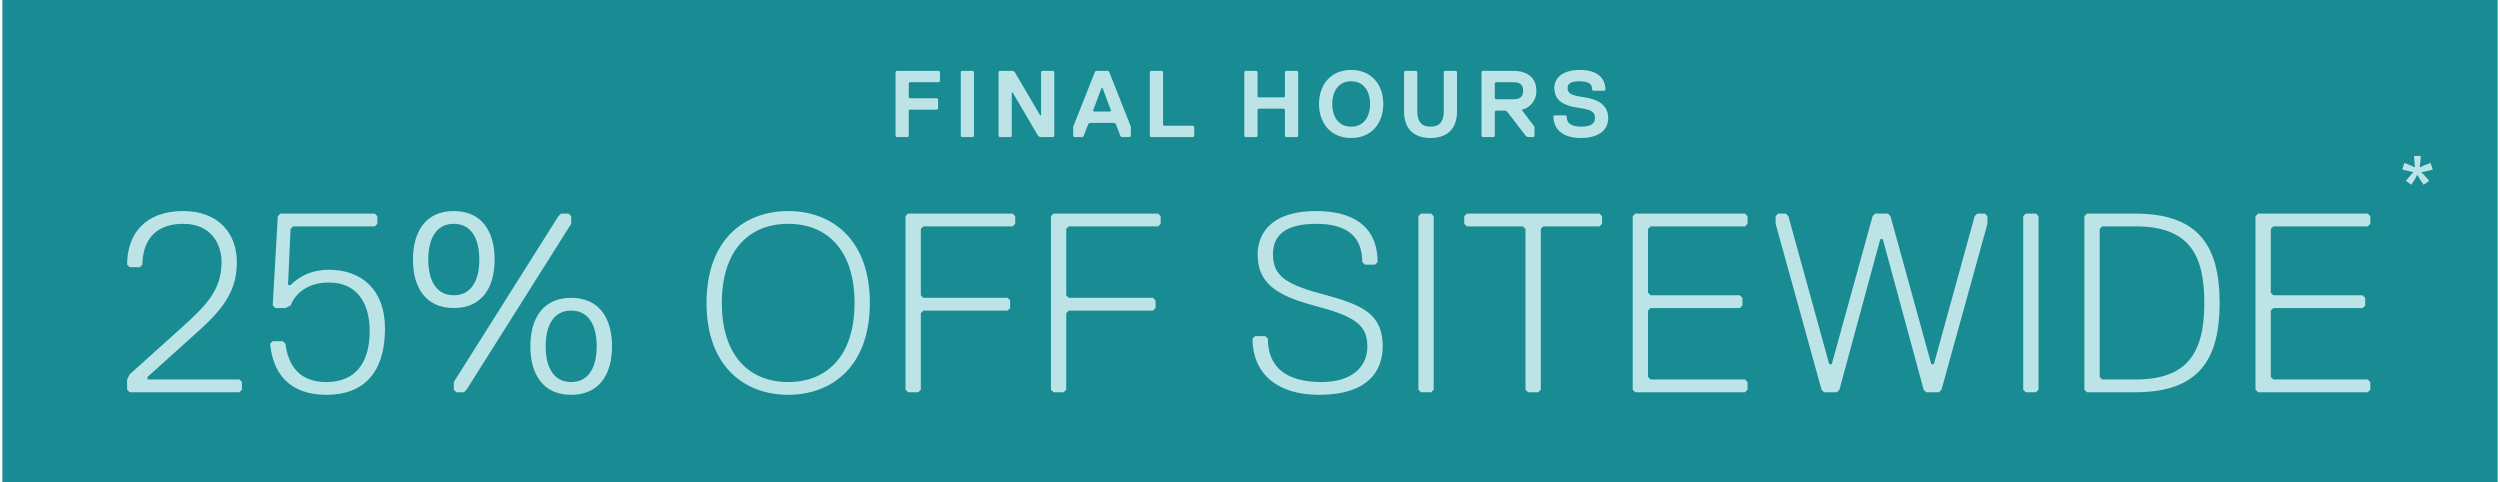 <svg width="529" height="102" viewBox="0 0 529 102" fill="none" xmlns="http://www.w3.org/2000/svg">
<rect width="528" height="102" transform="translate(0.5)" fill="#007F87" fill-opacity="0.9"/>
<path d="M198.898 17.2L198.698 17.4H192.498L192.298 17.6V20.6L192.498 20.8H198.298L198.498 21V23L198.298 23.2H192.498L192.298 23.4V28.8L192.098 29H189.698L189.498 28.8V15.2L189.698 15H198.698L198.898 15.2V17.2ZM206.095 28.8L205.895 29H203.495L203.295 28.8V15.2L203.495 15H205.895L206.095 15.2V28.8ZM211.291 15.2L211.491 15H214.291L214.691 15.2L220.091 24.4H220.291V15.2L220.491 15H222.891L223.091 15.2V28.8L222.891 29H220.091L219.691 28.8L214.291 19.6H214.091V28.8L213.891 29H211.491L211.291 28.8V15.2ZM239.291 28.8L239.091 29H237.291L237.091 28.8L236.091 26.2L235.691 26H230.691L230.291 26.2L229.291 28.8L229.091 29H227.291L227.091 28.8V26.8L231.691 15.2L231.891 15H234.491L234.691 15.2L239.291 26.8V28.8ZM235.091 23.4L233.291 18.6H233.091L231.291 23.4L231.491 23.6H234.891L235.091 23.4ZM252.699 28.8L252.499 29H243.499L243.299 28.8V15.2L243.499 15H245.899L246.099 15.2V26.4L246.299 26.6H252.499L252.699 26.8V28.8ZM274.695 28.8L274.495 29H272.095L271.895 28.8V23.2L271.695 23H266.295L266.095 23.2V28.8L265.895 29H263.495L263.295 28.8V15.2L263.495 15H265.895L266.095 15.2V20.4L266.295 20.6H271.695L271.895 20.4V15.2L272.095 15H274.495L274.695 15.2V28.8ZM289.905 22C289.905 19.2 288.505 17.2 285.905 17.2C283.305 17.2 281.905 19.2 281.905 22C281.905 24.8 283.305 26.8 285.905 26.8C288.505 26.8 289.905 24.8 289.905 22ZM292.705 22C292.705 26.2 290.105 29.2 285.905 29.2C281.705 29.2 279.105 26.2 279.105 22C279.105 17.8 281.705 14.8 285.905 14.8C290.105 14.8 292.705 17.8 292.705 22ZM308.3 15.2V23.6C308.3 27.2 306.3 29.2 302.7 29.2C299.1 29.2 297.1 27.2 297.1 23.6V15.2L297.3 15H299.7L299.9 15.2V23.6C299.9 25.6 300.7 26.8 302.7 26.8C304.7 26.8 305.5 25.6 305.5 23.6V15.2L305.7 15H308.1L308.3 15.2ZM325.095 19.2C325.095 21.4 323.695 22.8 322.095 23.2V23.4L324.695 26.8V28.8L324.495 29H323.295L322.895 28.8L318.895 23.6L318.495 23.4H316.495L316.295 23.6V28.8L316.095 29H313.695L313.495 28.8V15.2L313.695 15H320.295C323.095 15 325.095 16.4 325.095 19.2ZM322.295 19.2C322.295 17.8 321.495 17.4 320.295 17.4H316.495L316.295 17.6V20.8L316.495 21H320.295C321.495 21 322.295 20.6 322.295 19.2ZM340.298 25C340.298 27.2 338.698 29.2 334.498 29.2C330.498 29.2 328.698 27.2 328.698 24.6L328.898 24.4H331.298L331.498 24.6C331.498 26 332.298 26.8 334.698 26.8C336.498 26.8 337.498 26.2 337.498 25C337.498 23.6 336.698 23.2 333.898 22.8C331.098 22.4 328.898 21.4 328.898 18.6C328.898 16.6 330.498 14.8 334.298 14.8C338.098 14.8 339.698 16.6 339.698 19L339.498 19.2H337.098L336.898 19C336.898 17.8 336.298 17.2 334.098 17.2C332.298 17.2 331.698 17.8 331.698 18.6C331.698 19.8 332.498 20.2 335.298 20.6C338.098 21 340.298 22.2 340.298 25ZM51.198 82.46L50.658 83H27.438L26.898 82.46V80.3L27.438 79.22L38.238 69.5C43.638 64.64 46.878 61.4 46.878 55.46C46.878 51.68 44.718 47.36 38.778 47.36C31.758 47.36 30.138 52.22 30.138 56L29.598 56.54H27.438L26.898 56C26.898 49.52 30.678 44.66 38.778 44.66C46.338 44.66 50.118 49.52 50.118 55.46C50.118 61.4 47.418 65.18 42.018 70.04L31.218 79.76V80.3H50.658L51.198 80.84V82.46ZM81.465 69.5C81.465 78.68 77.145 83.54 69.045 83.54C60.945 83.54 57.705 78.68 57.165 72.74L57.705 72.2H59.865L60.405 72.74C60.945 77.06 63.105 80.84 69.045 80.84C74.985 80.84 78.225 77.06 78.225 70.04C78.225 64.1 75.525 59.78 69.585 59.78C65.265 59.78 62.565 61.94 61.485 64.64L60.405 65.18H58.245L57.705 64.64L58.785 45.74L59.325 45.2H79.305L79.845 45.74V47.36L79.305 47.9H62.025L61.485 48.44L60.945 60.32H61.485C63.645 58.16 66.345 57.08 69.585 57.08C76.605 57.08 81.465 61.4 81.465 69.5ZM96.022 65.18C90.082 65.18 87.382 60.86 87.382 54.92C87.382 48.98 90.082 44.66 96.022 44.66C101.962 44.66 104.662 48.98 104.662 54.92C104.662 60.86 101.962 65.18 96.022 65.18ZM90.622 54.92C90.622 59.24 92.242 62.48 96.022 62.48C99.802 62.48 101.422 59.24 101.422 54.92C101.422 50.6 99.802 47.36 96.022 47.36C92.242 47.36 90.622 50.6 90.622 54.92ZM120.862 47.36L98.722 82.46L98.182 83H96.562L96.022 82.46V80.84L118.162 45.74L118.702 45.2H120.322L120.862 45.74V47.36ZM120.862 83.54C114.922 83.54 112.222 79.22 112.222 73.28C112.222 67.34 114.922 63.02 120.862 63.02C126.802 63.02 129.502 67.34 129.502 73.28C129.502 79.22 126.802 83.54 120.862 83.54ZM115.462 73.28C115.462 77.6 117.082 80.84 120.862 80.84C124.642 80.84 126.262 77.6 126.262 73.28C126.262 68.96 124.642 65.72 120.862 65.72C117.082 65.72 115.462 68.96 115.462 73.28ZM166.781 83.54C157.601 83.54 149.501 77.6 149.501 64.1C149.501 50.6 157.601 44.66 166.781 44.66C175.961 44.66 184.061 50.6 184.061 64.1C184.061 77.6 175.961 83.54 166.781 83.54ZM166.781 47.36C158.681 47.36 152.741 52.76 152.741 64.1C152.741 75.44 158.681 80.84 166.781 80.84C174.881 80.84 180.821 75.44 180.821 64.1C180.821 52.76 174.881 47.36 166.781 47.36ZM214.826 47.36L214.286 47.9H195.386L194.846 48.44V62.48L195.386 63.02H213.206L213.746 63.56V65.18L213.206 65.72H195.386L194.846 66.26V82.46L194.306 83H192.146L191.606 82.46V45.74L192.146 45.2H214.286L214.826 45.74V47.36ZM245.596 47.36L245.056 47.9H226.156L225.616 48.44V62.48L226.156 63.02H243.976L244.516 63.56V65.18L243.976 65.72H226.156L225.616 66.26V82.46L225.076 83H222.916L222.376 82.46V45.74L222.916 45.2H245.056L245.596 45.74V47.36ZM292.578 73.28C292.578 78.14 289.878 83.54 279.078 83.54C270.438 83.54 265.038 79.22 265.038 71.66L265.578 71.12H267.738L268.278 71.66C268.278 77.6 272.058 80.84 279.618 80.84C286.098 80.84 289.338 77.6 289.338 73.28C289.338 68.42 286.098 66.8 277.998 64.64C269.898 62.48 266.118 59.78 266.118 53.84C266.118 50.06 268.278 44.66 278.538 44.66C285.558 44.66 291.498 47.36 291.498 55.46L290.958 56H288.798L288.258 55.46C288.258 50.06 285.018 47.36 278.538 47.36C270.978 47.36 269.358 50.6 269.358 53.84C269.358 58.7 272.598 60.32 280.698 62.48C288.798 64.64 292.578 66.8 292.578 73.28ZM303.369 82.46L302.829 83H300.669L300.129 82.46V45.74L300.669 45.2H302.829L303.369 45.74V82.46ZM338.995 47.36L338.455 47.9H326.575L326.035 48.44V82.46L325.495 83H323.335L322.795 82.46V48.44L322.255 47.9H310.375L309.835 47.36V45.74L310.375 45.2H338.455L338.995 45.74V47.36ZM369.779 82.46L369.239 83H346.019L345.479 82.46V45.74L346.019 45.2H369.239L369.779 45.74V47.36L369.239 47.9H349.259L348.719 48.44V61.94L349.259 62.48H368.159L368.699 63.02V64.64L368.159 65.18H349.259L348.719 65.72V79.76L349.259 80.3H369.239L369.779 80.84V82.46ZM420.543 47.36L410.823 82.46L410.283 83H407.583L407.043 82.46L398.403 50.6H397.863L389.223 82.46L388.683 83H385.983L385.443 82.46L375.723 47.36V45.74L376.263 45.2H377.883L378.423 45.74L387.063 77.06H387.603L396.243 45.74L396.783 45.2H399.483L400.023 45.74L408.663 77.06H409.203L417.843 45.74L418.383 45.2H420.003L420.543 45.74V47.36ZM431.352 82.46L430.812 83H428.652L428.112 82.46V45.74L428.652 45.2H430.812L431.352 45.74V82.46ZM469.677 64.1C469.677 75.98 465.357 83 451.857 83H441.597L441.057 82.46V45.74L441.597 45.2H451.857C465.357 45.2 469.677 52.22 469.677 64.1ZM466.437 64.1C466.437 53.84 463.197 47.9 451.857 47.9H444.837L444.297 48.44V79.76L444.837 80.3H451.857C462.657 80.3 466.437 74.9 466.437 64.1ZM501.558 82.46L501.018 83H477.798L477.258 82.46V45.74L477.798 45.2H501.018L501.558 45.74V47.36L501.018 47.9H481.038L480.498 48.44V61.94L481.038 62.48H499.938L500.478 63.02V64.64L499.938 65.18H481.038L480.498 65.72V79.76L481.038 80.3H501.018L501.558 80.84V82.46Z" fill="#BCE4E7"/>
<path d="M514.316 34.484L514.766 35.871C513.938 36.145 513.127 36.328 512.334 36.418C512.73 36.766 513.291 37.379 514.014 38.266L512.842 39.094C512.463 38.582 512.018 37.879 511.504 36.996C511.021 37.914 510.598 38.613 510.234 39.094L509.082 38.266C509.836 37.332 510.377 36.719 510.703 36.418C509.863 36.258 509.064 36.074 508.311 35.871L508.76 34.484C509.795 34.852 510.547 35.164 511.016 35.434C510.891 34.254 510.826 33.445 510.82 33H512.236C512.217 33.645 512.141 34.453 512.012 35.422C512.682 35.086 513.449 34.773 514.316 34.484Z" fill="#BCE4E7"/>
</svg>
